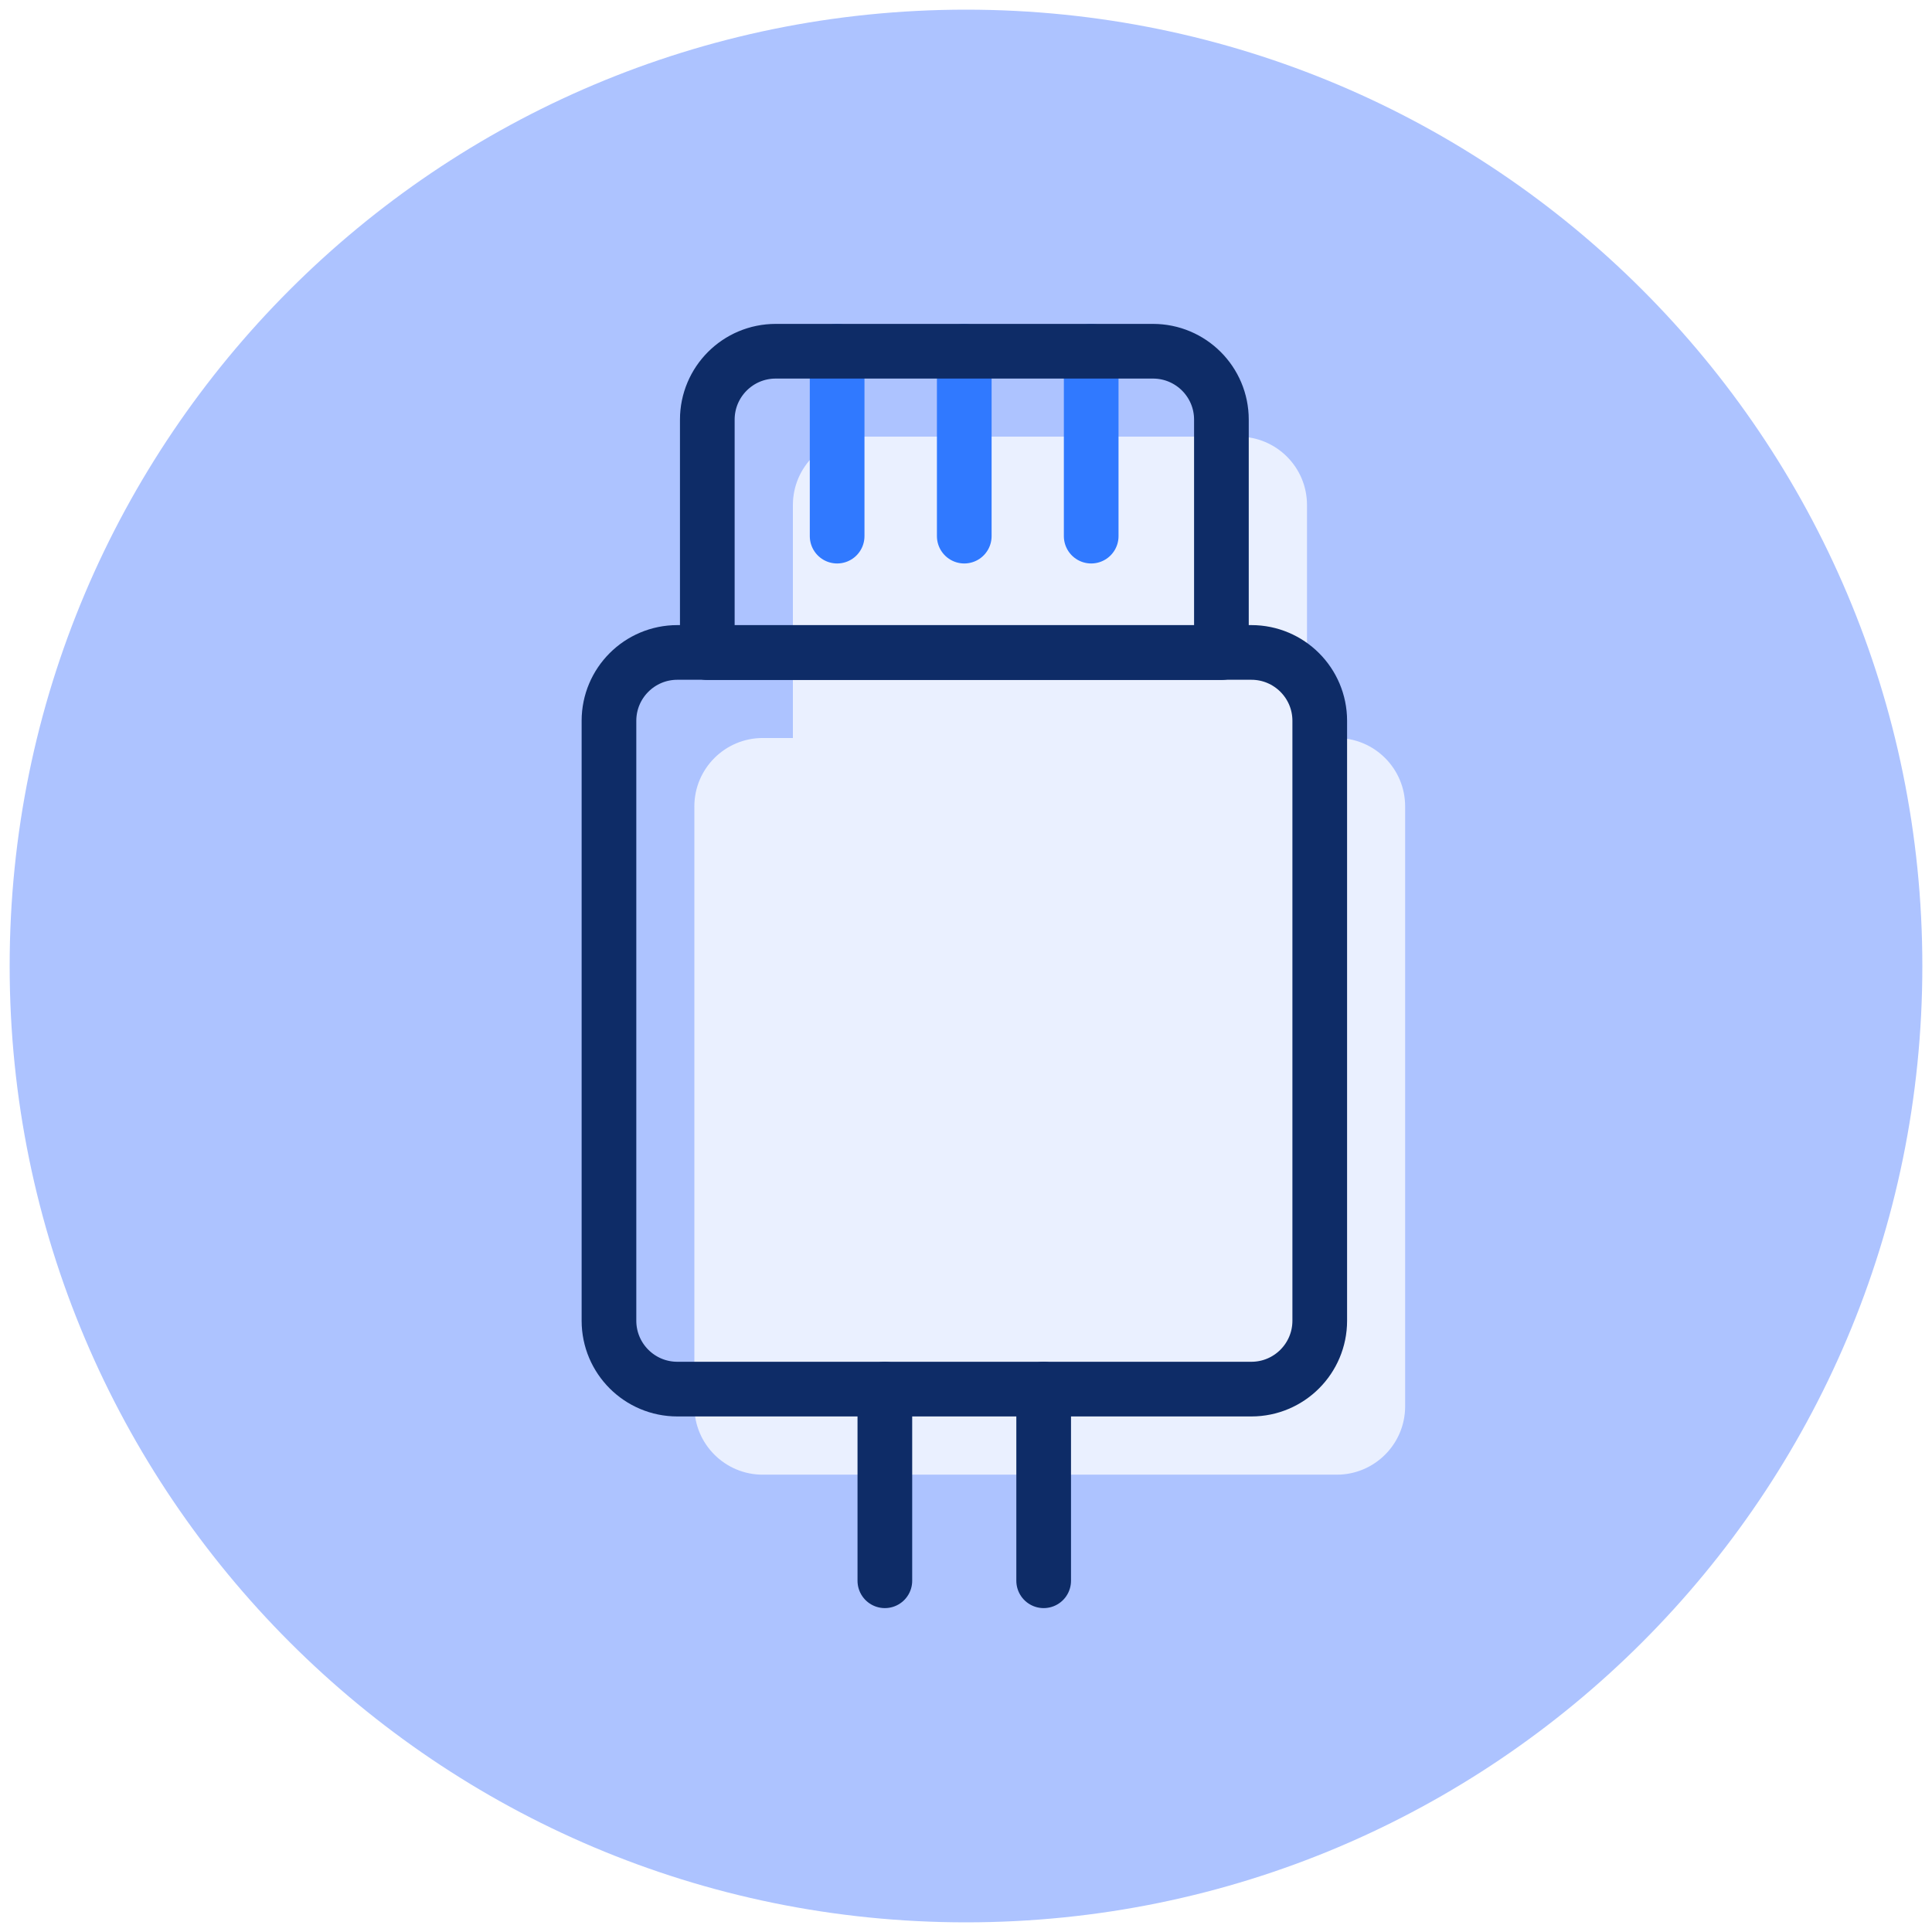 <?xml version="1.0" encoding="UTF-8"?>
<svg xmlns="http://www.w3.org/2000/svg" width="100" height="100" viewBox="0 0 100 100" fill="none">
  <g clip-path="url(#clip0_164_397)">
    <path d="M50 99.5C77.338 99.5 99.5 77.338 99.5 50C99.5 22.662 77.338 0.5 50 0.5C22.662 0.5 0.5 22.662 0.5 50C0.5 77.338 22.662 99.5 50 99.5Z" fill="#ADC3FF"></path>
    <path d="M69.19 38.199H39.48C37.525 38.199 35.94 39.784 35.94 41.739V72.789C35.94 74.744 37.525 76.329 39.48 76.329H69.19C71.145 76.329 72.73 74.744 72.73 72.789V41.739C72.73 39.784 71.145 38.199 69.19 38.199Z" fill="#EAF0FF"></path>
    <path d="M44.57 22.6H64.11C66.06 22.6 67.65 24.18 67.65 26.14V38.2H41.04V26.14C41.04 24.19 42.62 22.6 44.58 22.6H44.57Z" fill="#EAF0FF"></path>
    <path d="M64.77 33.77H35.06C33.105 33.77 31.52 35.354 31.52 37.309V68.359C31.52 70.315 33.105 71.9 35.06 71.9H64.77C66.725 71.9 68.31 70.315 68.31 68.359V37.309C68.31 35.354 66.725 33.77 64.77 33.77Z" stroke="#0E2C67" stroke-width="2.83" stroke-linecap="round" stroke-linejoin="round"></path>
    <path d="M49.91 27.75V18.18" stroke="#3079FF" stroke-width="2.83" stroke-linecap="round" stroke-linejoin="round"></path>
    <path d="M43.33 27.75V18.18" stroke="#3079FF" stroke-width="2.83" stroke-linecap="round" stroke-linejoin="round"></path>
    <path d="M56.48 27.75V18.18" stroke="#3079FF" stroke-width="2.83" stroke-linecap="round" stroke-linejoin="round"></path>
    <path d="M54.02 81.82V71.9" stroke="#0E2C67" stroke-width="2.83" stroke-linecap="round" stroke-linejoin="round"></path>
    <path d="M45.8 81.82V71.9" stroke="#0E2C67" stroke-width="2.83" stroke-linecap="round" stroke-linejoin="round"></path>
    <path d="M40.14 18.18H59.68C61.63 18.18 63.22 19.76 63.22 21.72V33.78H36.61V21.72C36.61 19.77 38.19 18.18 40.15 18.18H40.14Z" stroke="#0E2C67" stroke-width="2.83" stroke-linecap="round" stroke-linejoin="round"></path>
  </g>
  <defs>
    <clipPath id="clip0_164_397">
      <rect width="100" height="100" fill="white"></rect>
    </clipPath>
  </defs>
</svg>

